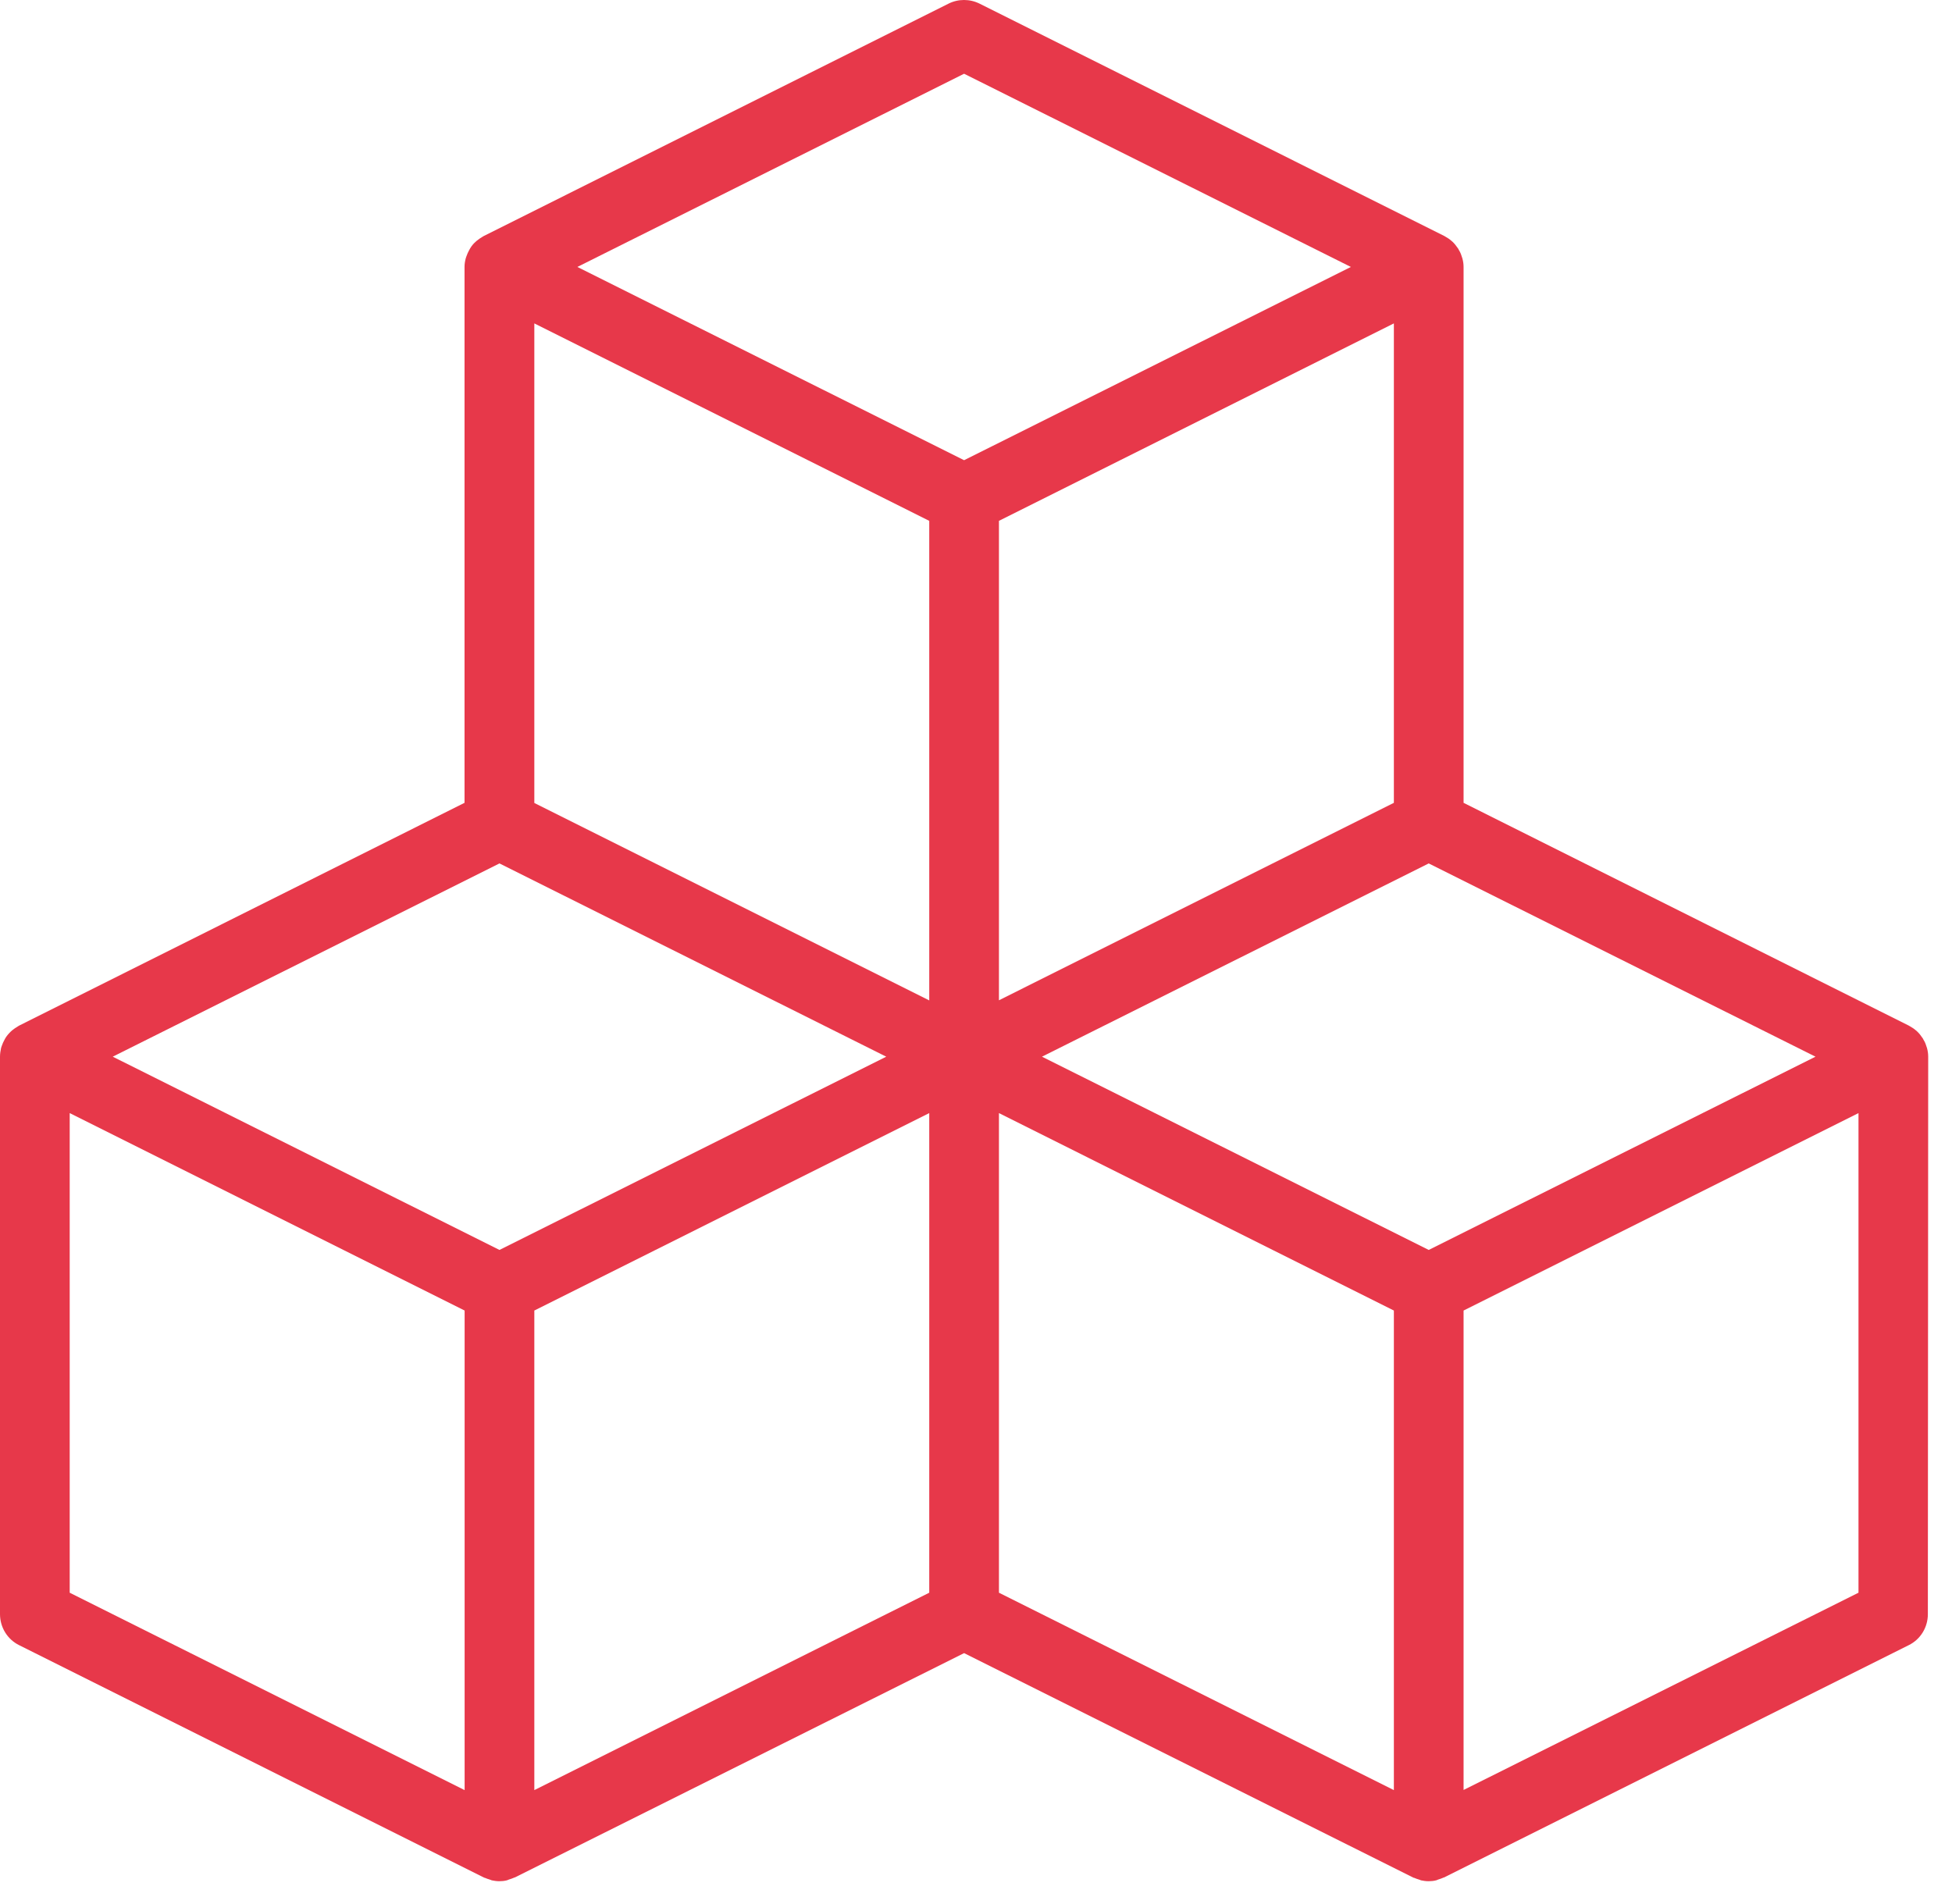 <svg width="41" height="40" viewBox="0 0 41 40" fill="none" xmlns="http://www.w3.org/2000/svg">
<path d="M40.475 22.018C40.47 22.003 40.466 21.989 40.46 21.974C40.445 21.924 40.426 21.881 40.401 21.843C40.395 21.833 40.392 21.818 40.382 21.808C40.348 21.759 40.313 21.711 40.27 21.671C40.26 21.661 40.251 21.656 40.241 21.646C40.203 21.612 40.163 21.587 40.119 21.562C40.109 21.557 40.104 21.553 40.094 21.547L30.741 16.866V5.609C30.741 5.546 30.732 5.487 30.716 5.428C30.711 5.412 30.707 5.399 30.701 5.384C30.686 5.334 30.667 5.29 30.642 5.252C30.636 5.243 30.633 5.227 30.623 5.218C30.589 5.168 30.554 5.121 30.511 5.081C30.501 5.071 30.491 5.065 30.482 5.056C30.444 5.022 30.404 4.997 30.36 4.972C30.35 4.966 30.345 4.962 30.335 4.957L20.576 0.077C20.37 -0.026 20.126 -0.026 19.922 0.077L10.163 4.957C10.154 4.962 10.148 4.966 10.138 4.972C10.095 4.997 10.055 5.025 10.016 5.056C10.007 5.065 9.997 5.071 9.988 5.081C9.944 5.119 9.904 5.168 9.875 5.218C9.87 5.227 9.866 5.237 9.856 5.252C9.832 5.296 9.812 5.34 9.797 5.384C9.791 5.399 9.788 5.412 9.782 5.428C9.767 5.487 9.757 5.544 9.757 5.609V16.866L0.404 21.545C0.395 21.551 0.389 21.555 0.379 21.56C0.335 21.585 0.295 21.614 0.257 21.644C0.248 21.654 0.238 21.66 0.229 21.669C0.185 21.711 0.147 21.755 0.116 21.804C0.111 21.814 0.107 21.823 0.097 21.839C0.072 21.883 0.053 21.926 0.038 21.97C0.032 21.985 0.029 21.999 0.023 22.014C0.01 22.077 0 22.136 0 22.199V33.91C0 34.188 0.156 34.442 0.404 34.563L10.163 39.443C10.169 39.449 10.178 39.449 10.182 39.449C10.216 39.464 10.255 39.477 10.289 39.487C10.304 39.493 10.318 39.496 10.327 39.502C10.377 39.512 10.43 39.521 10.487 39.521C10.541 39.521 10.594 39.516 10.647 39.502C10.663 39.496 10.676 39.493 10.685 39.487C10.724 39.477 10.758 39.462 10.792 39.449C10.798 39.443 10.807 39.443 10.811 39.443L20.25 34.729L29.681 39.443C29.687 39.449 29.697 39.449 29.701 39.449C29.735 39.464 29.773 39.477 29.807 39.487C29.822 39.493 29.836 39.496 29.845 39.502C29.895 39.512 29.948 39.521 30.005 39.521C30.059 39.521 30.112 39.516 30.166 39.502C30.181 39.496 30.194 39.493 30.204 39.487C30.242 39.477 30.276 39.462 30.31 39.449C30.316 39.443 30.326 39.443 30.329 39.443L40.089 34.563C40.338 34.442 40.493 34.188 40.493 33.91L40.5 22.199C40.5 22.136 40.491 22.077 40.475 22.018ZM30.009 26.259L21.886 22.199L30.009 18.139L38.133 22.199L30.009 26.259ZM11.223 27.532L19.518 23.384V33.46L11.223 37.607V27.532ZM11.223 6.794L19.518 10.942V21.017L11.223 16.869V6.794ZM29.277 16.866L20.982 21.014V10.942L29.277 6.794V16.866ZM20.25 1.549L28.374 5.608L20.25 9.668L12.127 5.608L20.25 1.549ZM10.491 18.139L18.615 22.199L10.491 26.259L2.368 22.199L10.491 18.139ZM1.464 23.384L9.759 27.532V37.607L1.464 33.46V23.384ZM20.982 23.384L29.277 27.532V37.607L20.982 33.46V23.384ZM30.741 37.604V27.532L39.036 23.384V33.46L30.741 37.604Z" fill="#E7384A"/>
</svg>
